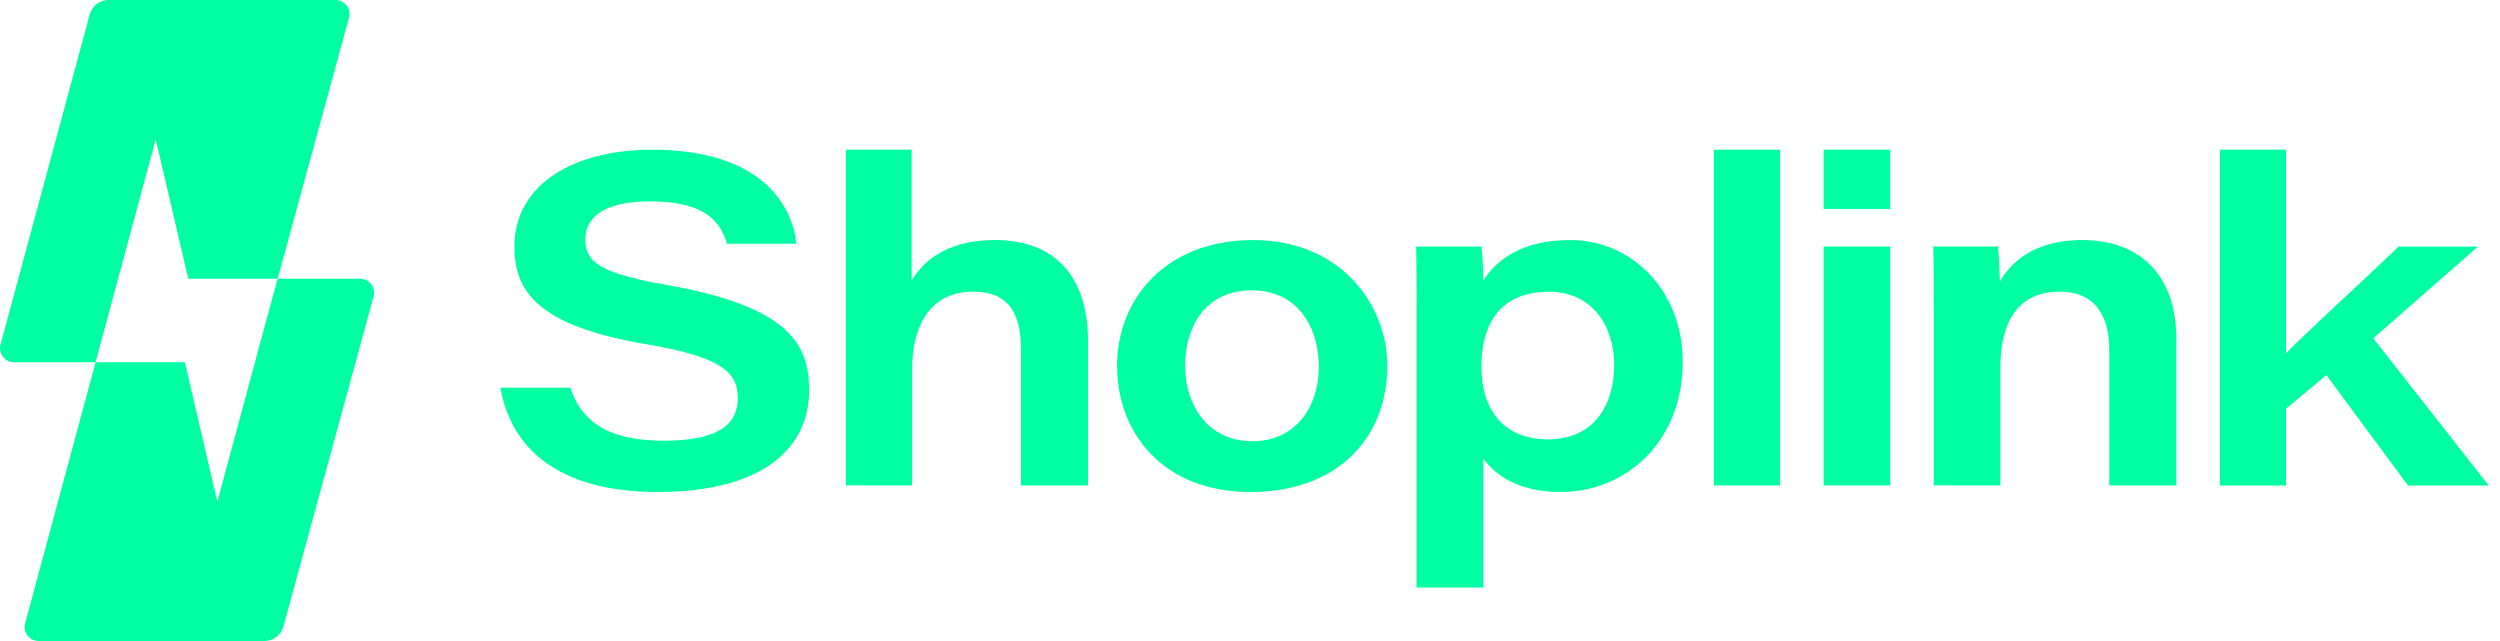 <svg width="156" height="40" viewBox="0 0 156 40" fill="none" xmlns="http://www.w3.org/2000/svg">
<g clip-path="url(#clip0_6_22)">
<path d="M35.587 24.19C36.23 26.165 37.783 27.502 41.412 27.502C45.042 27.502 46.038 26.339 46.038 24.829C46.038 23.23 45.013 22.272 40.359 21.486C33.479 20.324 32.101 18.144 32.101 15.385C32.101 11.432 35.908 9.341 40.68 9.341C47.649 9.341 49.463 12.943 49.698 15.211H45.366C45.015 14.077 44.283 12.566 40.565 12.566C37.989 12.566 36.525 13.381 36.525 14.949C36.525 16.314 37.375 17.041 41.532 17.767C49.261 19.132 50.49 21.458 50.49 24.393C50.49 27.85 47.739 30.699 41.033 30.699C34.768 30.699 31.869 27.909 31.225 24.19H35.587Z" fill="#00FFA3"/>
<path d="M56.884 9.341V17.505C57.441 16.576 58.788 14.977 62.067 14.977C65.667 14.977 67.892 17.069 67.892 21.312V30.292H63.706V21.806C63.706 19.714 63.063 18.201 60.718 18.201C58.171 18.201 56.913 20.148 56.913 23.083V30.29H52.784V9.341H56.884Z" fill="#00FFA3"/>
<path d="M73.951 22.825C73.951 25.324 75.415 27.533 78.137 27.533C80.859 27.533 82.295 25.381 82.295 22.882C82.295 20.383 80.948 18.115 78.109 18.115C75.269 18.115 73.951 20.324 73.951 22.823M86.57 22.825C86.57 27.271 83.526 30.701 78.02 30.701C72.513 30.701 69.705 26.951 69.705 22.825C69.705 18.699 72.693 14.98 78.195 14.98C83.697 14.98 86.568 19.049 86.568 22.825" fill="#00FFA3"/>
<path d="M96.655 18.205C93.64 18.205 92.44 20.181 92.44 22.884C92.44 25.588 93.844 27.418 96.597 27.418C99.35 27.418 100.726 25.412 100.726 22.768C100.726 20.414 99.408 18.205 96.655 18.205ZM88.398 36.657V19.047C88.398 17.827 88.398 16.607 88.369 15.385H92.44C92.498 15.704 92.557 16.721 92.557 17.507C93.407 16.171 95.018 14.98 97.975 14.98C101.897 14.98 105.003 18.205 105.003 22.565C105.003 27.649 101.371 30.701 97.389 30.701C94.725 30.701 93.29 29.627 92.557 28.61V36.66H88.4L88.398 36.657Z" fill="#00FFA3"/>
<path d="M111.075 9.341H106.947V30.292H111.075V9.341Z" fill="#00FFA3"/>
<path d="M113.795 15.385H117.953V30.294H113.795V15.385ZM113.795 9.341H117.953V13.046H113.795V9.341Z" fill="#00FFA3"/>
<path d="M120.661 19.135C120.661 17.886 120.661 16.462 120.633 15.385H124.675C124.735 15.821 124.761 16.838 124.792 17.565C125.467 16.402 126.9 14.977 129.917 14.977C133.577 14.977 135.803 17.215 135.803 21.138V30.292H131.616V21.806C131.616 19.859 130.855 18.201 128.513 18.201C125.995 18.201 124.823 20.002 124.823 22.937V30.29H120.666V19.13L120.661 19.135Z" fill="#00FFA3"/>
<path d="M142.646 22.041C144.168 20.502 147.622 17.364 149.672 15.387H154.622L148.093 21.112L155.296 30.296H150.26L145.167 23.409L142.649 25.5V30.296H138.52V9.341H142.649V22.039L142.646 22.041Z" fill="#00FFA3"/>
<path d="M11.749 17.393H17.326L21.779 1.097C21.93 0.544 21.511 0 20.934 0H6.782C6.227 0 5.742 0.37 5.597 0.903L0.031 21.511C-0.117 22.063 0.302 22.605 0.879 22.605H5.961L9.717 8.695L11.749 17.391V17.393Z" fill="#00FFA3"/>
<path d="M22.469 17.393H17.326L16.497 20.432L13.564 31.302L11.532 22.605H5.966L1.566 38.903C1.418 39.456 1.837 39.998 2.412 39.998H16.501C17.056 39.998 17.539 39.63 17.684 39.099L23.314 18.489C23.465 17.937 23.046 17.393 22.469 17.393Z" fill="#00FFA3"/>
</g>
<defs>
<clipPath id="clip0_6_22">
<rect width="155.294" height="40" fill="white"/>
</clipPath>
</defs>
</svg>
